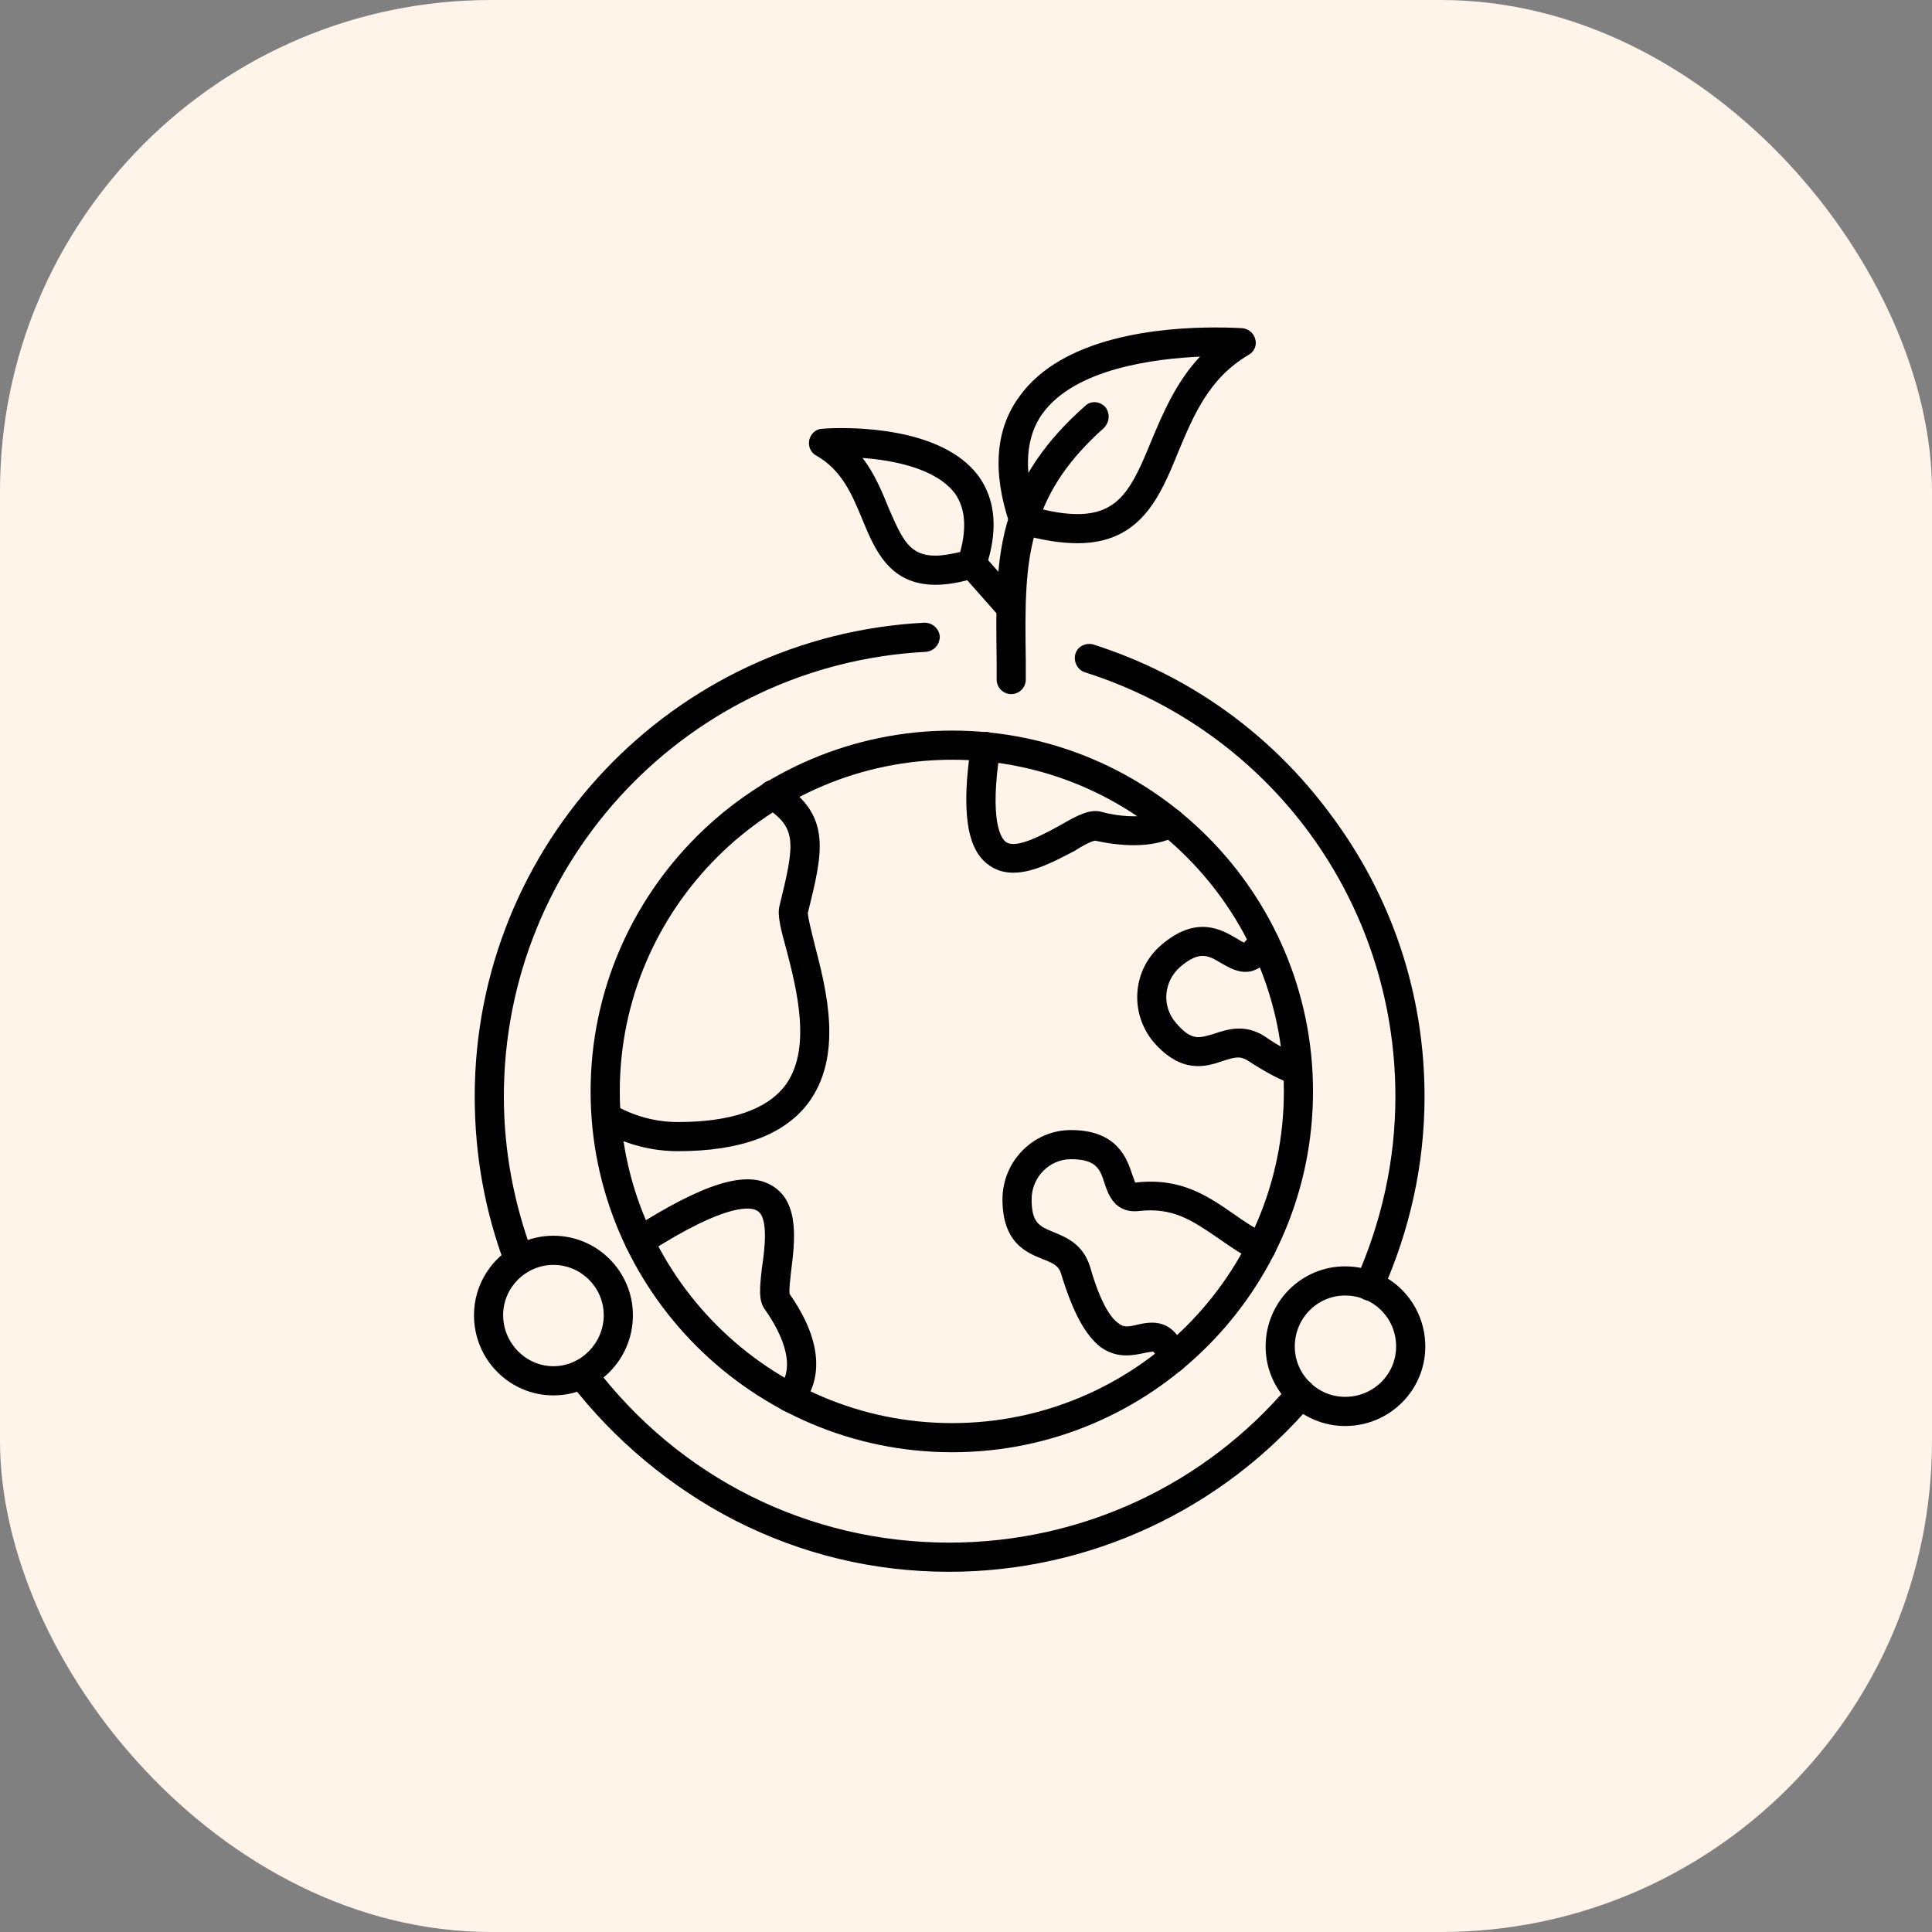 <svg xmlns="http://www.w3.org/2000/svg" width="59" height="59" viewBox="0 0 59 59" fill="none"><rect x="0" y="0" width="59" height="59" fill="#808080" stroke="none"/><rect width="59" height="59" rx="15" fill="#FFF4EA"></rect><g clip-path="url(#clip0_506_5)"><path fill-rule="evenodd" clip-rule="evenodd" d="M28.566 17.858C27.163 17.858 26.718 16.79 26.34 15.877C26.028 15.12 25.716 14.363 24.937 13.918C24.759 13.829 24.67 13.629 24.715 13.428C24.759 13.25 24.915 13.094 25.115 13.094C25.115 13.094 25.338 13.072 25.672 13.072C26.852 13.072 28.967 13.272 29.902 14.564C30.414 15.298 30.48 16.233 30.102 17.346C30.057 17.48 29.946 17.591 29.812 17.636C29.345 17.791 28.922 17.858 28.566 17.858ZM26.34 13.985C26.718 14.475 26.941 15.031 27.141 15.521C27.564 16.5 27.787 16.968 28.566 16.968C28.788 16.968 29.033 16.923 29.323 16.857C29.523 16.122 29.479 15.521 29.167 15.076C28.588 14.296 27.253 14.052 26.34 13.985Z" fill="black"></path><path fill-rule="evenodd" clip-rule="evenodd" d="M30.881 21.197C30.636 21.197 30.436 20.997 30.436 20.752C30.436 20.552 30.436 20.374 30.436 20.196C30.414 18.526 30.391 17.101 30.814 15.766C31.215 14.519 31.95 13.45 33.13 12.404C33.308 12.226 33.575 12.248 33.753 12.427C33.909 12.627 33.886 12.894 33.708 13.072C32.662 14.007 32.016 14.942 31.683 16.033C31.282 17.235 31.304 18.593 31.326 20.173V20.752C31.326 20.997 31.126 21.197 30.881 21.197Z" fill="black"></path><path fill-rule="evenodd" clip-rule="evenodd" d="M32.907 16.589C32.395 16.589 31.816 16.5 31.126 16.3C30.992 16.255 30.881 16.144 30.837 16.011C30.302 14.43 30.391 13.117 31.126 12.115C32.439 10.267 35.445 10 37.114 10C37.604 10 37.916 10.022 37.938 10.022C38.138 10.044 38.294 10.178 38.339 10.378C38.383 10.556 38.294 10.757 38.116 10.846C36.914 11.558 36.446 12.694 35.979 13.807C35.422 15.187 34.821 16.589 32.907 16.589ZM31.616 15.498C32.105 15.632 32.528 15.699 32.907 15.699C34.176 15.699 34.577 14.898 35.155 13.473C35.511 12.627 35.912 11.67 36.647 10.89C35.267 10.957 32.84 11.247 31.838 12.627C31.326 13.339 31.259 14.319 31.616 15.498Z" fill="black"></path><path fill-rule="evenodd" clip-rule="evenodd" d="M30.881 19.016C30.747 19.016 30.636 18.971 30.547 18.86L29.345 17.502C29.189 17.324 29.189 17.035 29.39 16.879C29.568 16.723 29.857 16.723 30.013 16.923L31.215 18.281C31.371 18.459 31.349 18.749 31.171 18.904C31.081 18.971 30.992 19.016 30.881 19.016Z" fill="black"></path><path fill-rule="evenodd" clip-rule="evenodd" d="M28.989 48C26.674 48 24.47 47.466 22.422 46.419C20.485 45.418 18.749 43.971 17.413 42.234C17.279 42.034 17.324 41.745 17.502 41.611C17.702 41.455 17.992 41.5 18.125 41.678C20.73 45.128 24.692 47.109 28.989 47.109C33.018 47.109 36.803 45.351 39.385 42.279C39.541 42.078 39.83 42.056 40.008 42.212C40.209 42.39 40.231 42.657 40.075 42.858C37.315 46.108 33.263 48 28.989 48ZM41.811 39.719C41.745 39.719 41.678 39.697 41.633 39.674C41.411 39.563 41.299 39.296 41.411 39.073C42.19 37.315 42.613 35.445 42.613 33.486C42.613 27.542 38.806 22.333 33.13 20.53C32.907 20.463 32.773 20.196 32.84 19.973C32.907 19.728 33.174 19.617 33.397 19.684C36.313 20.619 38.806 22.399 40.632 24.87C42.502 27.364 43.503 30.347 43.503 33.486C43.503 35.556 43.058 37.559 42.212 39.452C42.145 39.608 41.989 39.719 41.811 39.719ZM15.855 38.917C15.677 38.917 15.498 38.828 15.432 38.65C14.808 37.003 14.497 35.267 14.497 33.486C14.497 25.783 20.53 19.416 28.232 19.016C28.477 19.016 28.677 19.194 28.7 19.439C28.7 19.684 28.521 19.884 28.276 19.906C21.042 20.285 15.387 26.251 15.387 33.486C15.387 35.155 15.699 36.78 16.278 38.316C16.367 38.561 16.255 38.806 16.011 38.895C15.966 38.917 15.899 38.917 15.855 38.917Z" fill="black"></path><path fill-rule="evenodd" clip-rule="evenodd" d="M20.708 35.155C19.906 35.155 19.149 34.955 18.437 34.576C18.214 34.465 18.148 34.198 18.259 33.975C18.37 33.775 18.637 33.686 18.86 33.797C19.439 34.109 20.062 34.265 20.708 34.265C22.311 34.265 23.401 33.886 23.958 33.174C24.804 32.083 24.336 30.235 24.025 29.033C23.846 28.388 23.735 27.965 23.802 27.675C24.27 25.761 24.358 25.271 23.357 24.648C23.156 24.514 23.09 24.247 23.223 24.025C23.357 23.824 23.624 23.758 23.846 23.891C25.405 24.893 25.138 26.006 24.67 27.876C24.67 28.009 24.782 28.455 24.87 28.811C25.227 30.191 25.783 32.261 24.648 33.73C23.913 34.666 22.6 35.155 20.708 35.155Z" fill="black"></path><path fill-rule="evenodd" clip-rule="evenodd" d="M24.114 43.125C24.002 43.125 23.913 43.08 23.824 43.014C23.624 42.858 23.624 42.568 23.78 42.39C24.381 41.678 23.78 40.587 23.357 39.986C23.156 39.719 23.201 39.318 23.268 38.717C23.357 38.138 23.468 37.181 23.134 36.981C22.978 36.869 22.266 36.669 19.773 38.272C19.572 38.405 19.283 38.361 19.149 38.138C19.016 37.938 19.083 37.671 19.283 37.537C21.487 36.135 22.8 35.712 23.602 36.224C24.425 36.736 24.27 37.938 24.158 38.828C24.136 39.051 24.091 39.385 24.114 39.519C25.071 40.876 25.182 42.101 24.448 42.969C24.358 43.058 24.225 43.125 24.114 43.125Z" fill="black"></path><path fill-rule="evenodd" clip-rule="evenodd" d="M35.801 41.923C35.623 41.923 35.445 41.811 35.378 41.611C35.289 41.322 35.222 41.277 35.222 41.277C35.178 41.277 35.022 41.299 34.933 41.322C34.599 41.388 34.131 41.5 33.619 41.144C33.152 40.787 32.773 40.097 32.417 38.94C32.35 38.672 32.194 38.584 31.838 38.45C31.349 38.25 30.614 37.96 30.614 36.624C30.614 35.467 31.549 34.51 32.706 34.51C34.131 34.51 34.421 35.4 34.577 35.868C34.599 35.934 34.643 36.046 34.666 36.112H34.688C36.046 35.957 36.869 36.513 37.671 37.07C37.982 37.292 38.316 37.515 38.695 37.693C38.917 37.804 39.029 38.072 38.917 38.294C38.806 38.517 38.539 38.606 38.316 38.494C37.871 38.294 37.515 38.027 37.159 37.782C36.402 37.27 35.823 36.869 34.799 36.981C34.042 37.07 33.842 36.469 33.73 36.135C33.597 35.712 33.486 35.4 32.706 35.4C32.039 35.4 31.504 35.957 31.504 36.624C31.504 37.359 31.749 37.448 32.172 37.626C32.551 37.782 33.063 37.982 33.285 38.672C33.619 39.852 33.953 40.275 34.154 40.409C34.309 40.542 34.465 40.52 34.732 40.453C35.133 40.364 35.868 40.209 36.224 41.344C36.313 41.566 36.179 41.834 35.957 41.9C35.912 41.923 35.845 41.923 35.801 41.923Z" fill="black"></path><path fill-rule="evenodd" clip-rule="evenodd" d="M30.948 26.651C30.681 26.651 30.436 26.585 30.213 26.429C29.523 25.961 29.345 24.782 29.657 22.733C29.701 22.489 29.924 22.333 30.169 22.355C30.414 22.399 30.592 22.622 30.547 22.867C30.191 25.138 30.592 25.627 30.725 25.716C31.037 25.939 31.883 25.472 32.373 25.204C32.907 24.893 33.263 24.715 33.597 24.782C34.064 24.915 34.955 25.049 35.534 24.737C35.756 24.626 36.023 24.692 36.135 24.915C36.268 25.138 36.179 25.405 35.957 25.516C35.178 25.939 34.154 25.828 33.441 25.672C33.308 25.694 33.018 25.85 32.818 25.984C32.261 26.273 31.571 26.651 30.948 26.651Z" fill="black"></path><path fill-rule="evenodd" clip-rule="evenodd" d="M39.63 33.152C39.585 33.152 39.519 33.13 39.474 33.107C39.073 32.974 38.628 32.729 38.116 32.395C37.871 32.239 37.715 32.283 37.359 32.395C36.847 32.573 36.09 32.818 35.222 31.816C34.487 30.926 34.577 29.612 35.467 28.855C36.558 27.92 37.337 28.41 37.76 28.655C37.827 28.7 37.938 28.766 38.005 28.788V28.766C38.116 28.655 38.227 28.544 38.339 28.455C38.517 28.299 38.806 28.321 38.962 28.499C39.118 28.7 39.096 28.967 38.917 29.145C38.828 29.212 38.739 29.3 38.65 29.39C38.138 29.924 37.604 29.59 37.292 29.412C36.914 29.189 36.647 29.011 36.046 29.523C35.534 29.968 35.467 30.725 35.912 31.237C36.38 31.794 36.624 31.705 37.07 31.571C37.47 31.438 38.005 31.259 38.606 31.638C39.051 31.95 39.452 32.15 39.786 32.283C40.008 32.373 40.12 32.617 40.053 32.862C39.986 33.04 39.808 33.152 39.63 33.152Z" fill="black"></path><path fill-rule="evenodd" clip-rule="evenodd" d="M29.078 44.349C23.001 44.349 18.036 39.407 18.036 33.33C18.036 27.253 23.001 22.311 29.078 22.311C35.155 22.311 40.097 27.253 40.097 33.33C40.097 39.407 35.155 44.349 29.078 44.349ZM29.078 23.201C23.49 23.201 18.927 27.742 18.927 33.33C18.927 38.917 23.49 43.459 29.078 43.459C34.666 43.459 39.207 38.917 39.207 33.33C39.207 27.742 34.666 23.201 29.078 23.201Z" fill="black"></path><path fill-rule="evenodd" clip-rule="evenodd" d="M16.901 42.613C15.565 42.613 14.475 41.522 14.475 40.164C14.475 38.828 15.565 37.737 16.901 37.737C18.237 37.737 19.328 38.828 19.328 40.164C19.328 41.522 18.237 42.613 16.901 42.613ZM16.901 38.628C16.055 38.628 15.365 39.318 15.365 40.164C15.365 41.01 16.055 41.722 16.901 41.722C17.747 41.722 18.437 41.01 18.437 40.164C18.437 39.318 17.747 38.628 16.901 38.628Z" fill="black"></path><path fill-rule="evenodd" clip-rule="evenodd" d="M41.077 43.548C39.741 43.548 38.65 42.457 38.65 41.121C38.65 39.763 39.741 38.672 41.077 38.672C42.435 38.672 43.526 39.763 43.526 41.121C43.526 42.457 42.435 43.548 41.077 43.548ZM41.077 39.563C40.231 39.563 39.541 40.253 39.541 41.121C39.541 41.967 40.231 42.657 41.077 42.657C41.945 42.657 42.635 41.967 42.635 41.121C42.635 40.253 41.945 39.563 41.077 39.563Z" fill="black"></path></g><defs><clipPath id="clip0_506_5"><rect width="38" height="38" fill="white" transform="translate(10 10)"></rect></clipPath></defs></svg>